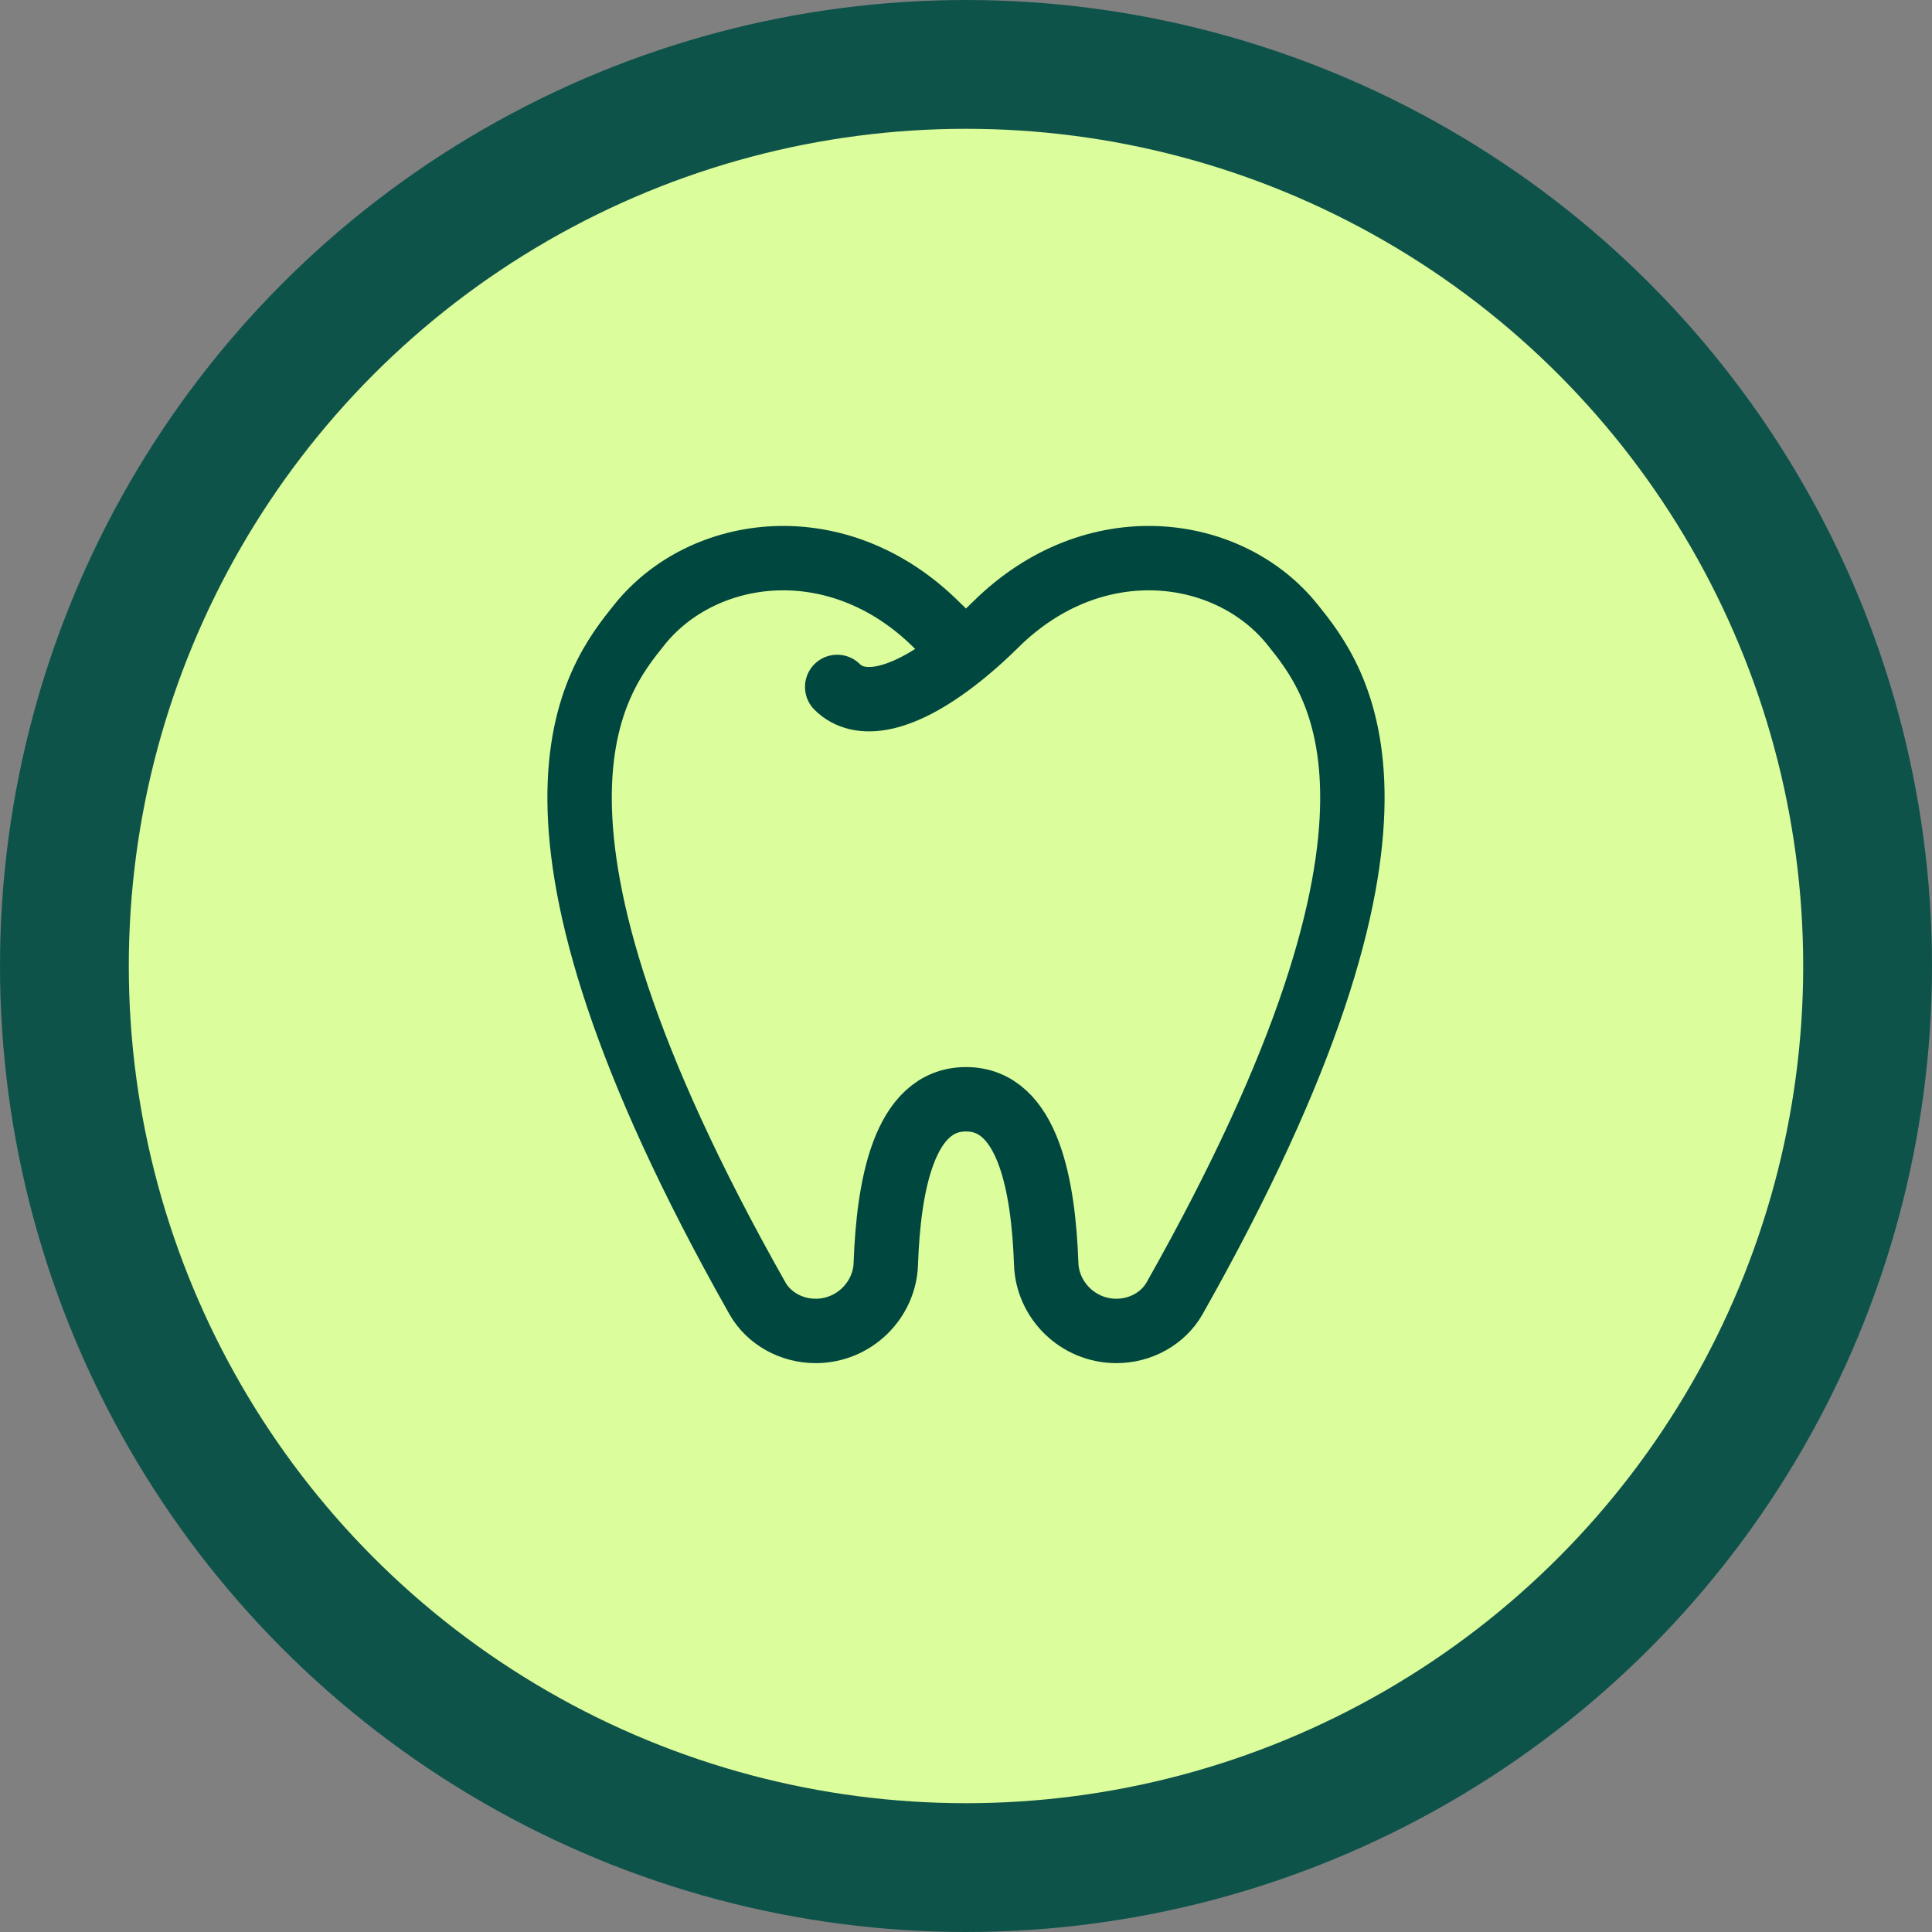 <?xml version="1.0" encoding="UTF-8"?>
<svg xmlns="http://www.w3.org/2000/svg" width="45" height="45" viewBox="0 0 45 45" fill="none">
  <rect x="0" y="0" width="45" height="45" fill="#808080" stroke="none"/>
  <circle cx="22.5" cy="22.5" r="21" fill="#DCFD9B" stroke="#0E534A" stroke-width="3"></circle>
  <path d="M19.5 16C20 16.5 21.003 16.412 22.5 15.176M22.5 15.176C22.279 14.993 22.049 14.786 21.811 14.55C19.505 12.266 16.365 12.713 14.894 14.55C13.878 15.819 11.277 18.979 17.642 30.24C17.906 30.706 18.431 31 18.996 31C19.898 31 20.603 30.28 20.632 29.44C20.695 27.658 21.04 25.604 22.5 25.604C23.96 25.604 24.305 27.658 24.368 29.44C24.397 30.28 25.102 31 26.004 31C26.569 31 27.094 30.706 27.358 30.24C33.722 18.979 31.122 15.819 30.106 14.55C28.635 12.713 25.495 12.266 23.189 14.55C22.951 14.786 22.721 14.993 22.5 15.176Z" stroke="#00473F" stroke-width="1.5" stroke-linecap="round" stroke-linejoin="round"></path>
</svg>
